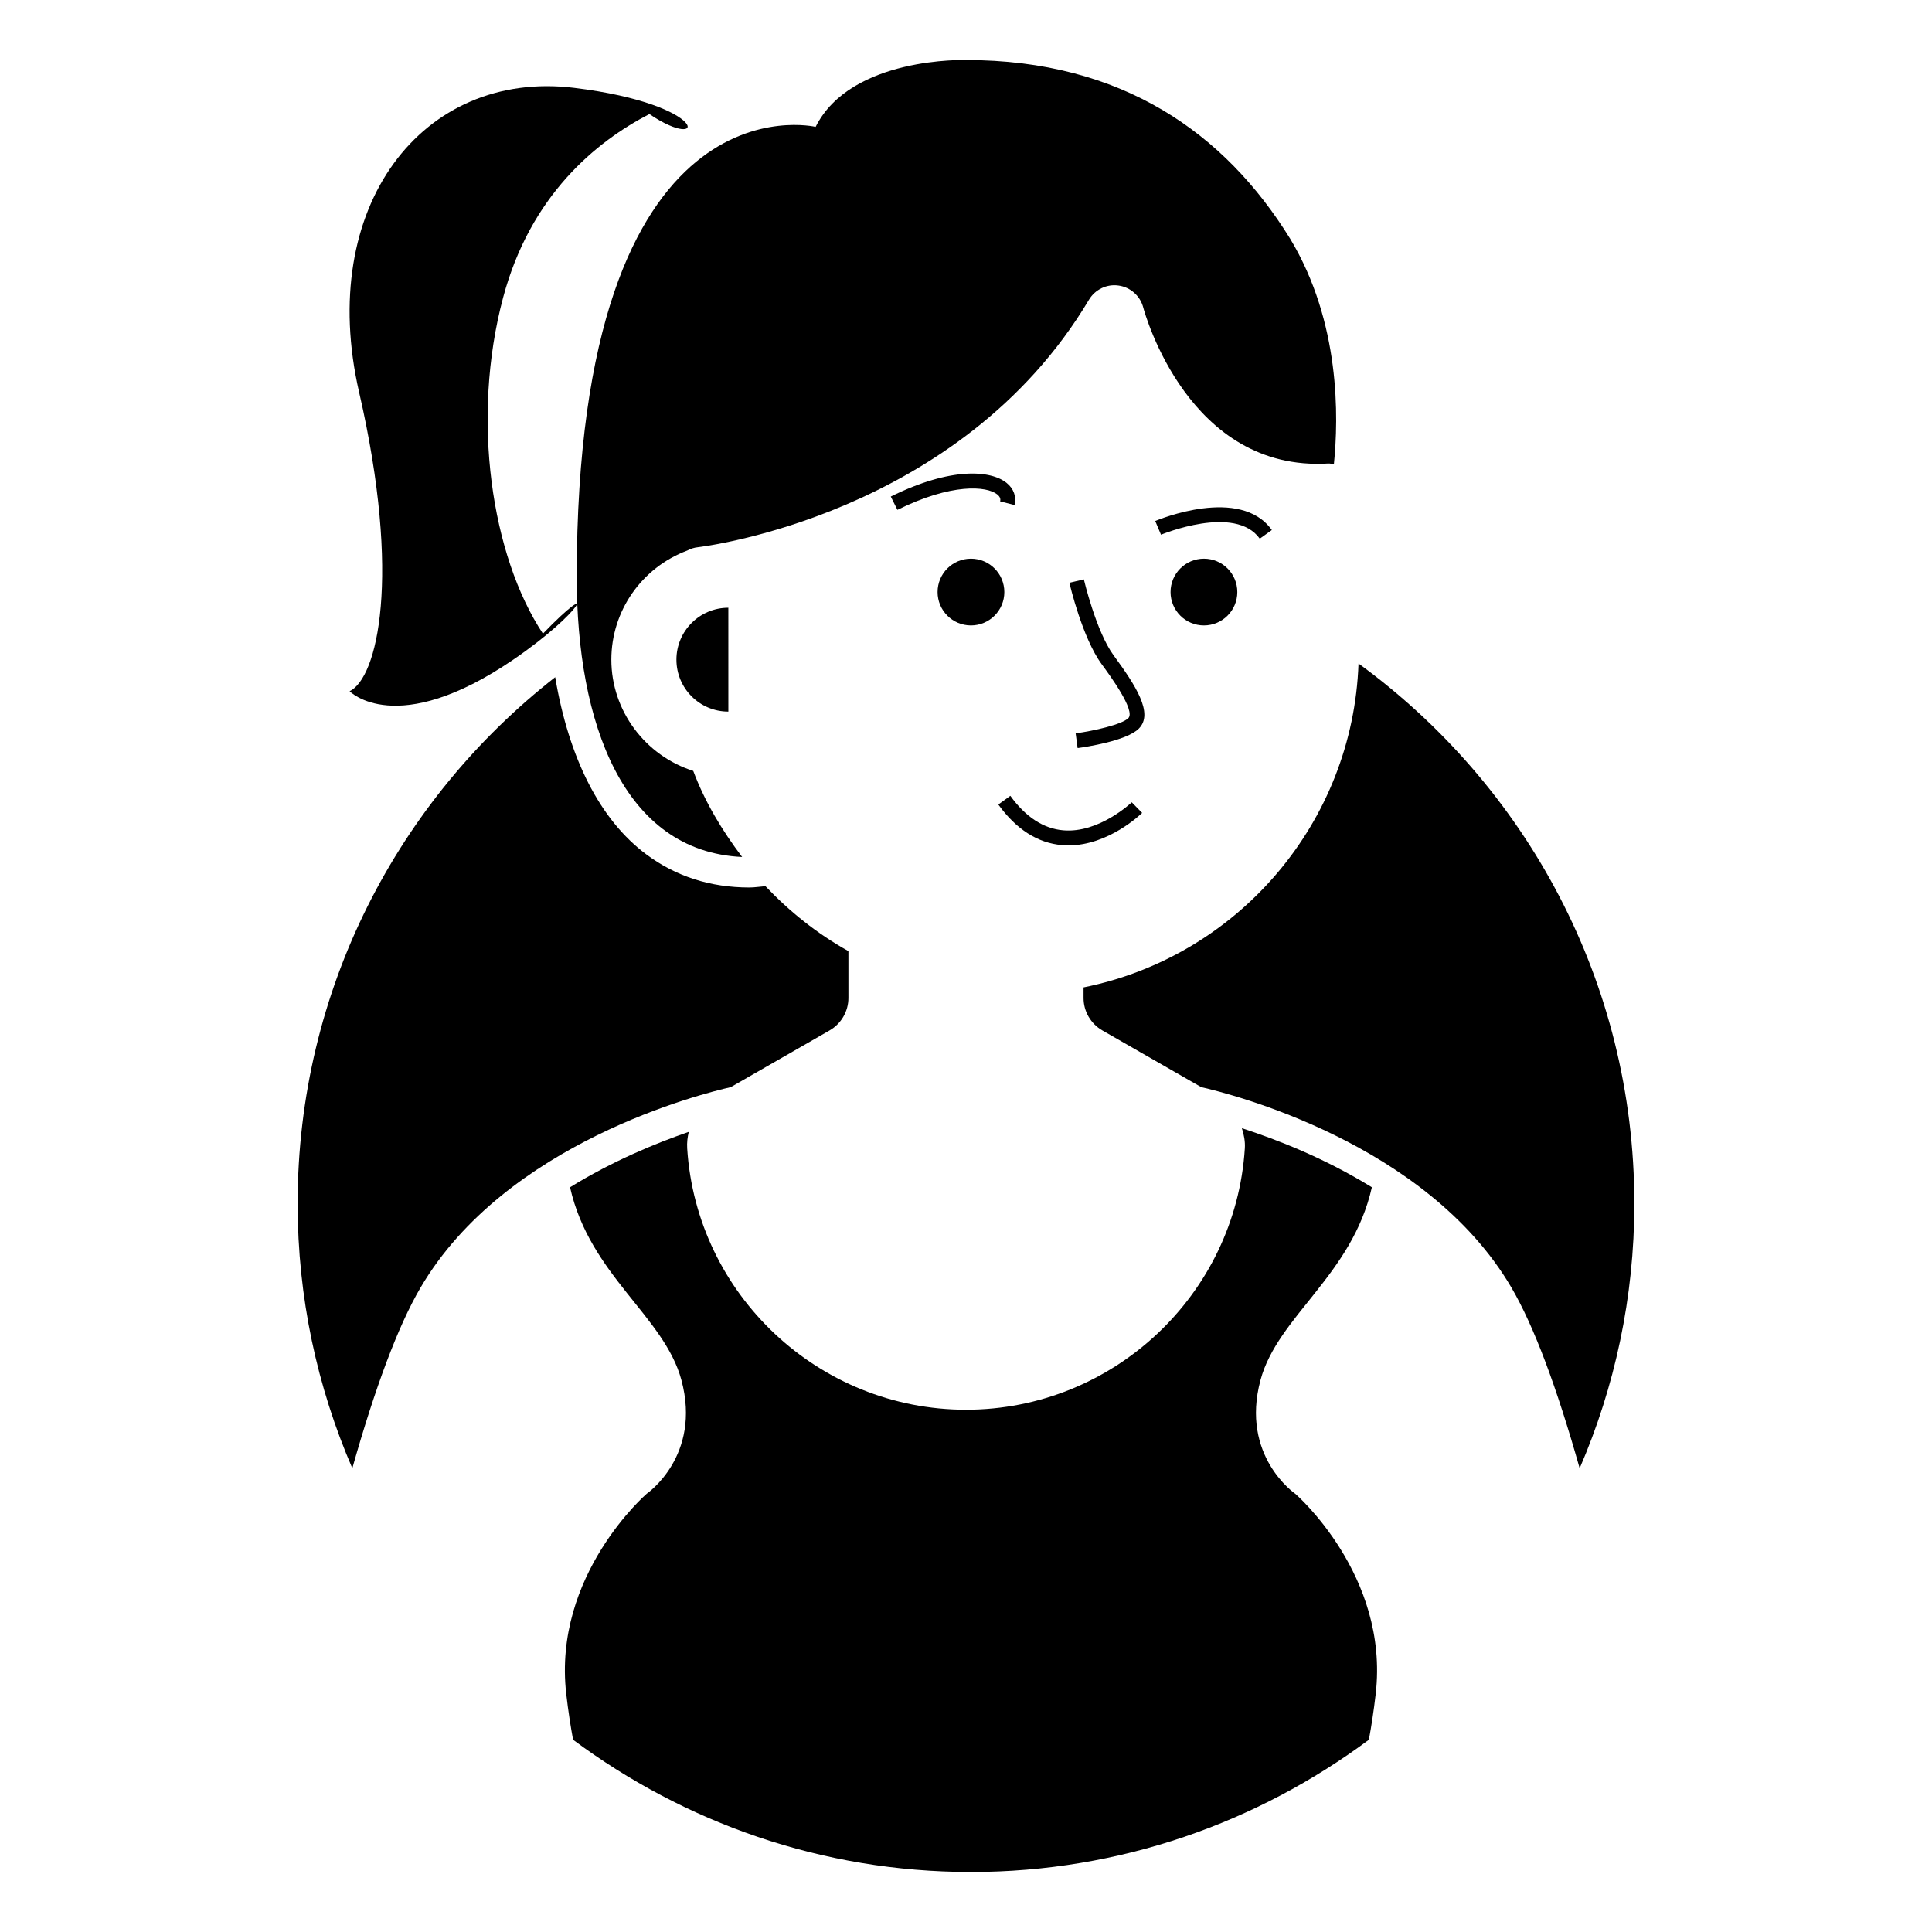 <?xml version="1.0" encoding="UTF-8"?>
<!-- Uploaded to: ICON Repo, www.svgrepo.com, Generator: ICON Repo Mixer Tools -->
<svg fill="#000000" width="800px" height="800px" version="1.1" viewBox="144 144 512 512" xmlns="http://www.w3.org/2000/svg">
 <g>
  <path d="m236.65 327.18s12.367 12.805 43.363-8.359c18.633-12.719 22.637-22.191 7.867-6.898-13.66-20.648-19.094-57.016-10.555-89.047 7.231-27.121 24.613-41.328 38.77-48.656 15.422 10.512 16.512-2.488-19.926-6.938-40.266-4.922-68.309 31.488-56.996 80.688 11.32 49.199 4.793 75.766-2.523 79.211z"/>
  <path d="m439.11 317.66c-4.629-6.312-7.84-19.98-7.879-20.117l-3.828 0.891c0.137 0.594 3.43 14.582 8.527 21.547 2.246 3.059 9.055 12.363 7.09 14.328-1.707 1.707-9.195 3.391-13.961 4.035l0.523 3.906c2.137-0.293 12.961-1.898 16.219-5.16 4.016-4.016-0.871-11.48-6.691-19.43z"/>
  <path d="m323.26 318.82c0 7.602 6.16 13.762 13.762 13.762l-0.004-27.523c-7.598 0-13.758 6.16-13.758 13.762z"/>
  <path d="m471.9 300.9c0 4.883-3.961 8.844-8.848 8.844-4.883 0-8.844-3.961-8.844-8.844 0-4.887 3.961-8.848 8.844-8.848 4.887 0 8.848 3.961 8.848 8.848"/>
  <path d="m410.16 300.9c0 4.883-3.961 8.844-8.848 8.844-4.883 0-8.844-3.961-8.844-8.844 0-4.887 3.961-8.848 8.844-8.848 4.887 0 8.848 3.961 8.848 8.848"/>
  <path d="m481.05 284.46c-8.355-11.723-29.98-2.773-30.902-2.391l1.531 3.629c0.207-0.078 19.633-8.125 26.176 1.055z"/>
  <path d="m412.86 277.84c0.555-2.199-0.207-4.336-2.098-5.859-4.09-3.32-14.598-4.352-30.695 3.613l1.754 3.519c14.328-7.094 23.684-6.344 26.477-4.074 0.898 0.73 0.859 1.398 0.754 1.828z"/>
  <path d="m425.43 367.96c0.578 0.055 1.145 0.078 1.715 0.078 10.625 0 19.156-8.242 19.535-8.609l-2.754-2.812c-0.086 0.086-8.68 8.258-18.156 7.426-5.242-0.445-9.957-3.519-14.023-9.141l-3.184 2.305c4.758 6.586 10.441 10.207 16.867 10.754z"/>
  <path d="m504.02 319.84c-1.48 42.016-31.75 77.555-72.867 85.832v2.812c0 3.527 1.906 6.82 4.981 8.586l26.223 15.039c7.562 1.707 59.668 14.699 82.188 53.117 5.969 10.188 12.039 26.488 18.082 47.879 9.289-21.512 14.488-45.207 14.488-70.129 0-58.898-28.863-110.93-73.094-143.14z"/>
  <path d="m363.85 417.07c3.082-1.77 4.988-5.059 4.988-8.594v-12.422c-8.352-4.641-15.648-10.531-21.988-17.207-1.406 0.102-2.871 0.348-4.234 0.348-10.348 0-19.496-2.93-27.344-8.777-12.289-9.152-20.508-25.469-24.141-46.957-41.484 32.41-68.254 82.781-68.254 139.51 0 24.926 5.199 48.617 14.492 70.133 6.043-21.391 12.109-37.691 18.082-47.879 22.539-38.449 74.703-51.434 82.199-53.121z"/>
  <path d="m296.84 296.84c0 38.824 12.332 72.816 43.836 74.27-5.297-6.988-9.859-14.547-12.961-22.816-12.66-3.996-21.703-15.898-21.703-29.473 0-12.914 8.027-24.387 20.109-28.922 0.859-0.469 1.812-0.777 2.836-0.883 0.691-0.078 69.426-8.172 103.63-65.582 1.629-2.731 4.758-4.227 7.863-3.758 3.137 0.445 5.711 2.738 6.519 5.805 0.469 1.762 12.152 43.605 49.047 41.352 0.492-0.039 0.977 0.148 1.473 0.215 1.273-12.324 1.777-37.59-11.566-59.754-17.32-28.047-44.602-47.387-85.926-47.387 0 0-30.492-0.984-39.848 17.711 0 0-63.309-15.098-63.309 119.22z"/>
  <path d="m487.25 539.86s-14.625-9.969-9.199-30.141c4.551-16.914 24.27-27.77 29.508-51.082-12.637-7.812-25.445-12.746-34.445-15.648 0.551 1.723 0.902 3.5 0.781 5.348-2.484 38.828-34.938 69.254-73.891 69.254s-71.41-30.426-73.891-69.266c-0.098-1.492 0.078-2.949 0.418-4.367-8.738 3.004-20.219 7.727-31.461 14.676 5.234 23.312 24.957 34.172 29.508 51.082 5.426 20.172-9.199 30.141-9.199 30.141s-24.93 21.52-21.32 53.008c0.539 4.703 1.16 8.617 1.812 12.188 29.48 21.918 65.887 35.047 105.45 35.047s75.961-13.129 105.45-35.047c0.652-3.57 1.273-7.484 1.812-12.188 3.606-31.484-21.324-53.004-21.324-53.004z"/>
 </g>
</svg>